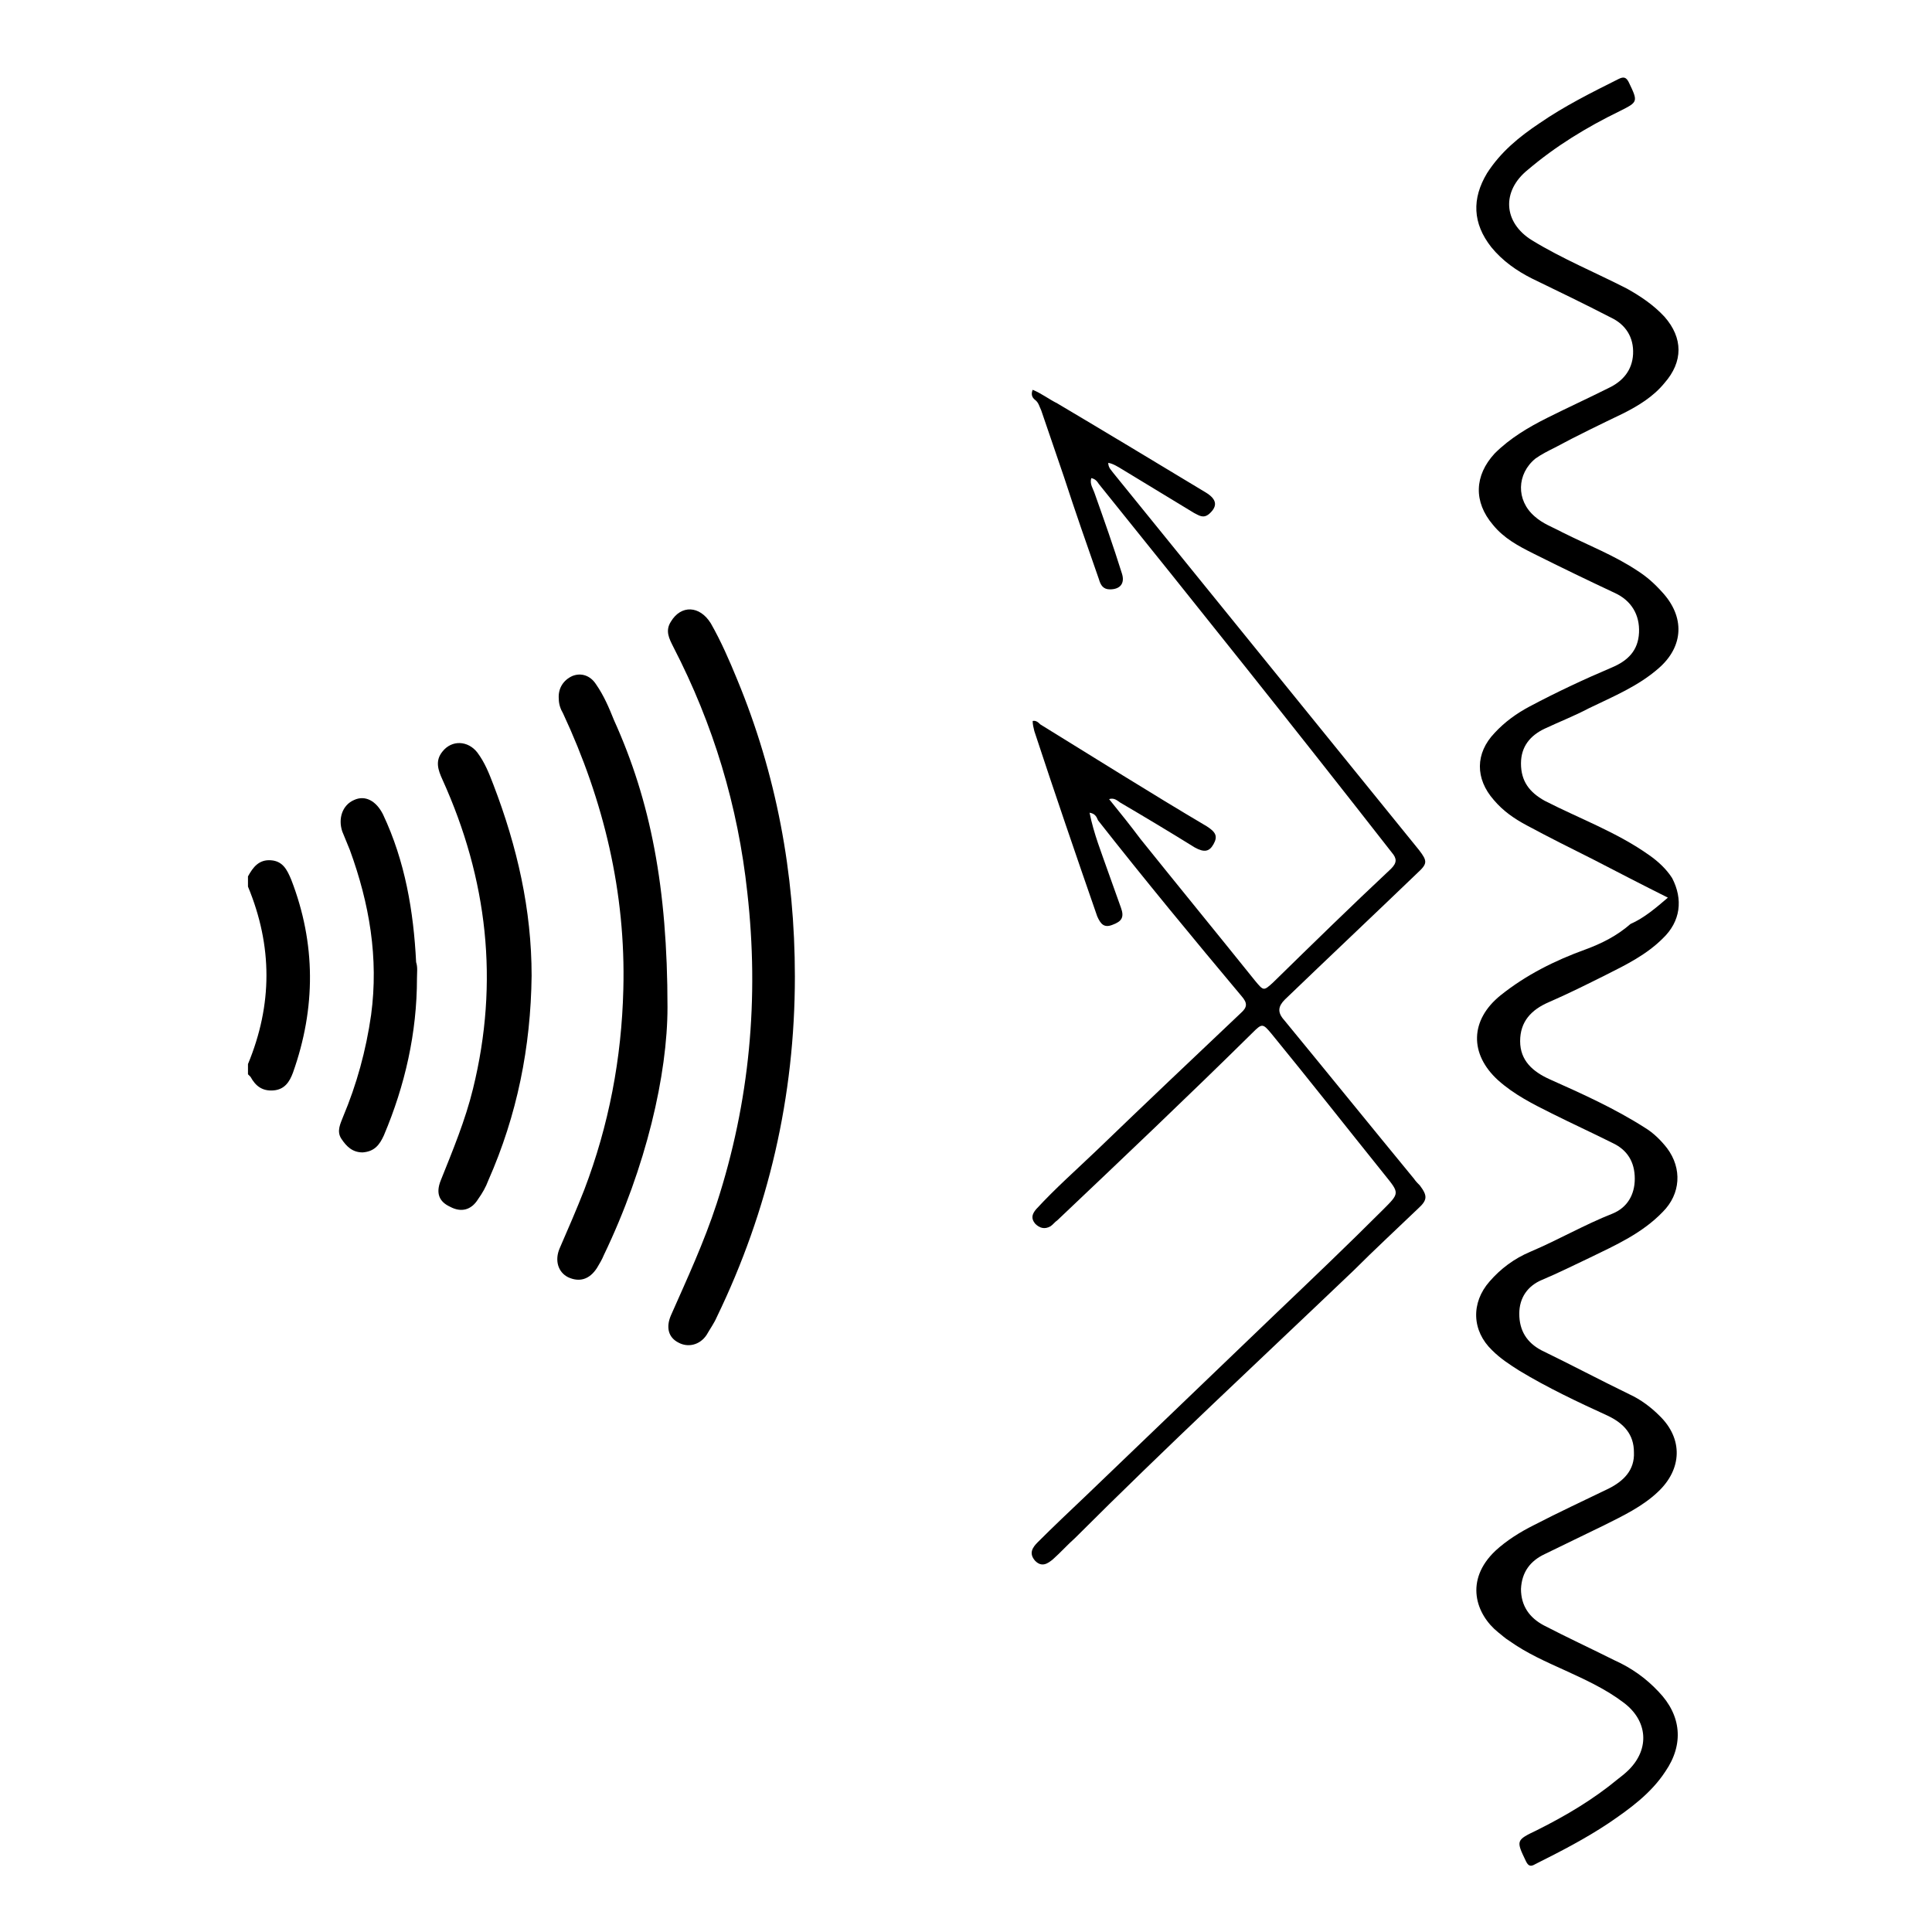 <?xml version="1.0" encoding="utf-8"?>
<!-- Generator: Adobe Illustrator 27.5.0, SVG Export Plug-In . SVG Version: 6.00 Build 0)  -->
<svg version="1.1" id="Layer_1" xmlns="http://www.w3.org/2000/svg" xmlns:xlink="http://www.w3.org/1999/xlink" x="0px" y="0px"
	 viewBox="0 0 227.5 227.5" style="enable-background:new 0 0 227.5 227.5;" xml:space="preserve">
<g>
	<path d="M29.2,103.2c0.6-1.1,1.3-2,2.7-1.9c1.4,0.1,1.9,1.1,2.4,2.3c2.9,7.5,2.9,15.1,0.2,22.7c-0.4,1.1-1,2-2.3,2.1
		c-1.3,0.1-2.1-0.5-2.7-1.6c-0.1-0.1-0.2-0.2-0.3-0.3c0-0.4,0-0.8,0-1.2c2.9-7,2.9-13.9,0-20.9C29.2,104,29.2,103.6,29.2,103.2z"/>
	<path d="M196.4,105.7c-3-1.5-5.9-3-8.8-4.5c-2.6-1.3-5.2-2.6-7.8-4c-1.5-0.8-2.8-1.7-3.9-3c-2.2-2.5-2.2-5.5,0.1-7.9
		c1.2-1.3,2.6-2.3,4.1-3.1c3.2-1.7,6.4-3.2,9.7-4.6c1.9-0.8,3.1-2,3.2-4.1c0.1-2.1-0.9-3.8-2.9-4.7c-3.2-1.5-6.3-3-9.5-4.6
		c-1.8-0.9-3.5-1.8-4.8-3.4c-2.3-2.7-2.2-5.8,0.2-8.4c1.8-1.8,4-3.1,6.2-4.2c2.4-1.2,4.8-2.3,7.2-3.5c1.7-0.8,2.8-2.1,2.9-4
		c0.1-2-0.9-3.5-2.6-4.3c-3.1-1.6-6.2-3.1-9.3-4.6c-1.8-0.9-3.5-2.1-4.8-3.7c-2.2-2.8-2.3-5.7-0.5-8.7c1.6-2.5,3.8-4.3,6.2-5.9
		c2.9-2,6.1-3.6,9.3-5.2c0.6-0.3,0.9-0.2,1.2,0.4c1.1,2.3,1.1,2.3-1.1,3.4c-3.9,1.9-7.5,4.1-10.8,6.9c-3.1,2.5-2.9,6.2,0.5,8.3
		c3.6,2.2,7.5,3.8,11.2,5.7c1.6,0.9,3.1,1.9,4.4,3.3c2.2,2.5,2.2,5.3,0,7.8c-1.3,1.6-3.1,2.7-4.9,3.6c-2.7,1.3-5.4,2.6-8,4
		c-0.8,0.4-1.6,0.8-2.3,1.3c-2.2,1.8-2.3,4.9-0.1,6.8c1,0.9,2.2,1.3,3.3,1.9c3,1.5,6.1,2.7,8.8,4.5c1.1,0.7,2,1.5,2.9,2.5
		c2.7,2.9,2.6,6.4-0.4,9c-2.4,2.1-5.3,3.3-8.2,4.7c-1.7,0.9-3.5,1.6-5.2,2.4c-1.7,0.8-2.8,2.1-2.8,4.1c0,2.1,1,3.4,2.8,4.4
		c4.1,2.1,8.5,3.7,12.3,6.4c1,0.7,2,1.6,2.7,2.7c1.3,2.5,1,5.1-1.1,7.1c-1.9,1.9-4.3,3.1-6.7,4.3c-2.2,1.1-4.4,2.2-6.7,3.2
		c-2.1,0.9-3.4,2.3-3.4,4.6c0,2.3,1.5,3.6,3.5,4.5c3.8,1.7,7.6,3.4,11.2,5.7c1,0.6,1.9,1.5,2.6,2.4c1.8,2.4,1.6,5.4-0.5,7.5
		c-2.4,2.5-5.5,3.9-8.6,5.4c-1.9,0.9-3.7,1.8-5.6,2.6c-1.7,0.7-2.7,2.1-2.7,4c0,2,0.9,3.4,2.6,4.3c3.5,1.7,6.9,3.5,10.4,5.2
		c1.3,0.6,2.5,1.5,3.5,2.5c2.8,2.7,2.7,6.3-0.2,9c-1.8,1.7-4.1,2.8-6.3,3.9c-2.3,1.1-4.7,2.3-7,3.4c-1.7,0.8-2.7,2.1-2.8,4.1
		c0,2,1,3.4,2.7,4.3c2.7,1.4,5.5,2.7,8.3,4.1c2,0.9,3.7,2.1,5.2,3.7c2.7,2.8,3,6.2,0.8,9.4c-1.7,2.6-4.2,4.4-6.7,6.1
		c-2.7,1.8-5.6,3.3-8.6,4.8c-0.5,0.3-0.8,0.3-1.1-0.3c-1.2-2.5-1.2-2.5,1.3-3.7c3.4-1.7,6.6-3.6,9.5-6c0.4-0.3,0.9-0.7,1.3-1.1
		c2.5-2.5,2.2-5.8-0.6-7.9c-2.1-1.6-4.5-2.7-6.9-3.8c-2.2-1-4.5-2-6.6-3.5c-0.5-0.3-0.9-0.7-1.3-1c-2.6-2.1-4-6.1-0.3-9.6
		c1.3-1.2,2.9-2.2,4.5-3c2.9-1.5,5.9-2.9,8.8-4.3c1.8-0.9,3.1-2.2,3-4.3c0-2.1-1.2-3.4-3.1-4.3c-3.5-1.6-7.1-3.3-10.4-5.3
		c-1.1-0.7-2.2-1.4-3.2-2.4c-2.4-2.3-2.5-5.6-0.3-8.1c1.3-1.5,2.9-2.7,4.8-3.5c3.3-1.4,6.4-3.2,9.7-4.5c1.7-0.7,2.6-2.2,2.6-4.1
		c0-2-0.9-3.4-2.6-4.2c-2.4-1.2-4.8-2.3-7.2-3.5c-2.2-1.1-4.4-2.2-6.3-3.9c-3.4-3.1-3.3-7.1,0.3-10c3-2.4,6.4-4.1,10-5.4
		c1.9-0.7,3.7-1.6,5.3-3C193.6,108.1,195,106.9,196.4,105.7z"/>
	<path d="M128.3,95.7c0.5,2.5,1.4,4.7,2.2,7c0.5,1.4,1,2.8,1.5,4.2c0.4,1.1,0.1,1.6-1,2c-1,0.4-1.4-0.1-1.8-1
		c-2.5-7.2-5-14.5-7.4-21.8c-0.1-0.4-0.2-0.8-0.2-1.2c0.4-0.1,0.7,0.2,0.9,0.4c6.5,4,13,8.1,19.6,12c1.1,0.7,1.3,1.2,0.8,2.1
		c-0.5,0.9-1.1,1-2.2,0.4c-2.9-1.8-5.9-3.6-8.8-5.3c-0.3-0.2-0.7-0.6-1.3-0.4c1.3,1.6,2.5,3.1,3.7,4.7c4.5,5.6,9,11.1,13.5,16.7
		c1,1.2,1,1.2,2.1,0.2c4.6-4.5,9.2-9,13.9-13.4c0.7-0.7,0.7-1.2,0.1-1.9C152.5,85.8,141,71.4,129.4,57c-0.2-0.3-0.4-0.6-0.9-0.7
		c-0.2,0.7,0.2,1.2,0.4,1.8c1.1,3.1,2.2,6.2,3.2,9.4c0.4,1.2-0.2,1.9-1.4,1.9c-0.8,0-1.1-0.5-1.3-1.2c-1.4-4-2.8-8-4.1-12
		c-0.9-2.6-1.8-5.3-2.7-7.9c-0.2-0.4-0.3-0.9-0.7-1.2c-0.4-0.3-0.5-0.7-0.3-1.2c1,0.4,1.9,1.1,2.9,1.6c5.9,3.5,11.7,7,17.5,10.5
		c1.3,0.8,1.4,1.6,0.4,2.5c-0.7,0.6-1.2,0.2-1.8-0.1c-2.8-1.7-5.6-3.4-8.4-5.1c-0.5-0.3-1.1-0.7-1.7-0.8c0,0.6,0.4,0.9,0.6,1.2
		c12,14.8,24,29.6,36,44.4c1,1.3,1,1.6-0.2,2.7c-5.2,5-10.4,9.9-15.6,14.9c-0.8,0.8-0.9,1.5-0.1,2.4c5.1,6.2,10.2,12.5,15.3,18.7
		c0.2,0.3,0.5,0.6,0.7,0.8c0.9,1.2,0.9,1.7-0.2,2.7c-2.5,2.4-5.1,4.8-7.6,7.3c-11,10.5-22.1,20.8-32.8,31.5
		c-0.9,0.8-1.7,1.7-2.6,2.5c-0.6,0.5-1.3,1-2.1,0.2c-0.8-0.9-0.3-1.6,0.3-2.2c1.8-1.8,3.7-3.6,5.6-5.4c7.4-7.1,14.9-14.3,22.3-21.4
		c4.3-4.1,8.6-8.2,12.8-12.4c1.9-1.9,1.9-1.9,0.2-4c-4.5-5.6-8.9-11.2-13.4-16.7c-1-1.2-1.1-1.2-2.2-0.1c-7.6,7.5-15.3,14.8-23,22.1
		c-0.3,0.2-0.5,0.5-0.8,0.7c-0.7,0.4-1.3,0.2-1.8-0.3c-0.5-0.6-0.4-1.1,0.1-1.7c2.3-2.5,4.8-4.7,7.2-7c5.6-5.4,11.3-10.8,16.9-16.1
		c0.8-0.7,0.8-1.2,0.1-2c-5.7-6.8-11.4-13.7-16.9-20.7C129.1,96.1,128.9,95.8,128.3,95.7z"/>
	<path d="M93.6,115c0,14.1-3.1,27.5-9.2,40.1c-0.3,0.7-0.8,1.4-1.2,2.1c-0.8,1.2-2.2,1.5-3.3,0.9c-1.2-0.6-1.5-1.8-0.9-3.2
		c1.9-4.3,3.9-8.6,5.4-13.2c3.9-12,5-24.2,3.6-36.6c-1.1-10.2-4-19.8-8.7-28.9c-0.5-1-1-1.9-0.3-3c1.2-2,3.4-1.9,4.7,0.2
		c1.2,2.1,2.2,4.4,3.1,6.6C91.4,91.1,93.6,102.8,93.6,115z"/>
	<path d="M78.6,118.6c0,7.9-2.5,18.8-7.5,29.2c-0.2,0.5-0.5,1-0.8,1.5c-0.9,1.4-2.1,1.7-3.4,1.1c-1.2-0.6-1.6-2-1-3.4
		c1-2.3,2-4.6,2.9-6.9c2.9-7.6,4.4-15.5,4.6-23.6c0.3-11.4-2.3-22.2-7.1-32.5c-0.3-0.5-0.5-1.1-0.5-1.7c-0.1-1.2,0.5-2.2,1.6-2.7
		c1-0.4,2.1-0.1,2.8,1c0.9,1.3,1.5,2.7,2.1,4.2C76.6,94.3,78.6,104.5,78.6,118.6z"/>
	<path d="M62.6,114.9c-0.1,8.4-1.7,16.4-5.1,24.1c-0.3,0.8-0.7,1.5-1.2,2.2c-0.8,1.3-2,1.6-3.3,0.9c-1.3-0.6-1.7-1.6-1.1-3.1
		c1.4-3.5,2.9-7.1,3.8-10.8c3.1-12.6,1.7-24.7-3.6-36.4c-0.5-1.1-0.9-2.2,0-3.3c1.1-1.4,3-1.3,4.1,0.1c0.9,1.2,1.4,2.5,1.9,3.8
		C60.9,99.7,62.6,107.1,62.6,114.9z"/>
	<path d="M49.1,115.2c0,6.4-1.4,12.6-3.9,18.5c-0.5,1.1-1.1,1.9-2.5,2c-1.2,0-1.9-0.7-2.5-1.6c-0.6-0.9-0.1-1.8,0.2-2.6
		c1.6-3.8,2.7-7.8,3.3-12c0.9-6.7-0.2-13.1-2.5-19.4c-0.3-0.7-0.6-1.5-0.9-2.2c-0.5-1.5,0-3.1,1.4-3.7c1.3-0.6,2.6,0.1,3.4,1.7
		c2.6,5.5,3.6,11.4,3.9,17.4C49.2,113.9,49.1,114.5,49.1,115.2z"/>
</g>
</svg>
